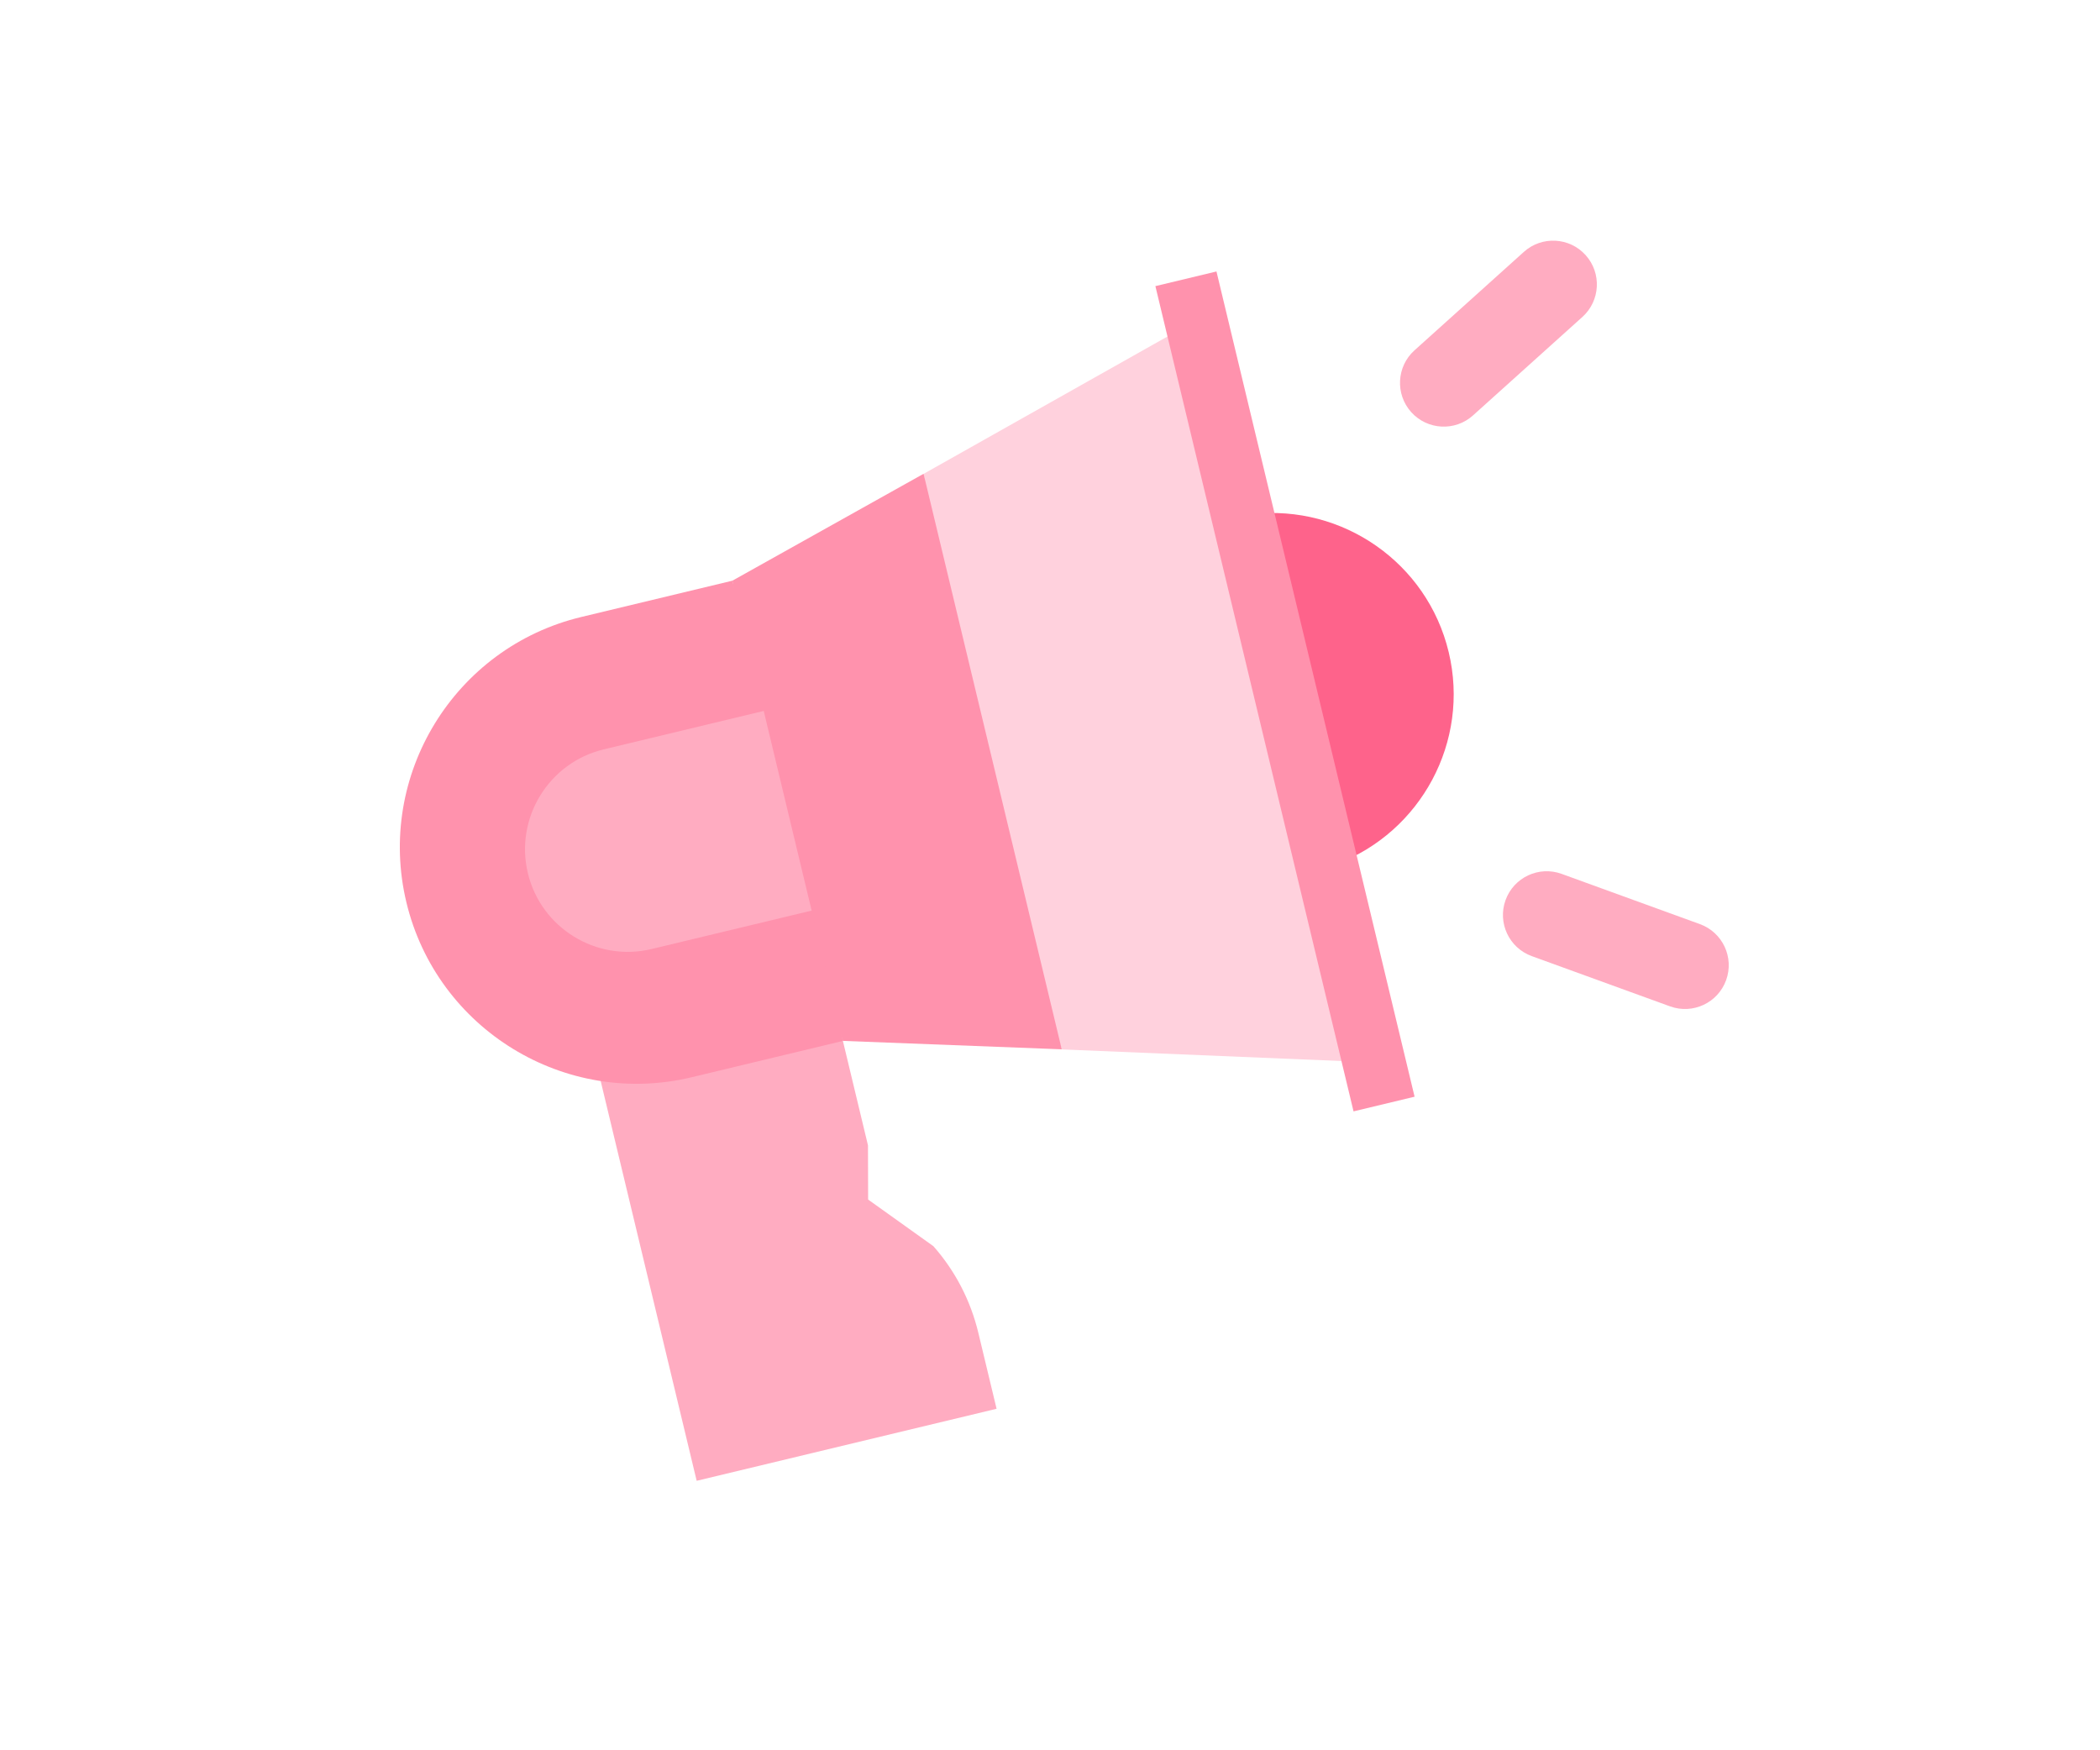 <svg width="96" height="80" viewBox="0 0 96 80" fill="none" xmlns="http://www.w3.org/2000/svg">
<path d="M42.669 56.959L39.686 54.828L39.679 52.351L37.295 42.425L26.41 45.039L31.848 67.683L45.558 64.391L44.724 60.92C44.368 59.436 43.665 58.088 42.669 56.959Z" fill="#FFACC1"/>
<path d="M54.829 14.559L42.222 21.659L44.275 34.583L48.539 47.965L62.995 48.566L54.829 14.559Z" fill="#FFD1DD"/>
<path d="M33.483 26.54L35.157 37.608L38.534 47.576L48.537 47.961L42.221 21.655L33.483 26.54Z" fill="#FF92AD"/>
<path d="M26.571 28.201C20.771 29.594 17.186 35.445 18.578 41.244C19.971 47.044 25.822 50.629 31.622 49.237L38.534 47.577L37.104 41.621L35.156 37.609L34.913 32.497L33.483 26.541L26.571 28.201Z" fill="#FF92AD"/>
<path d="M27.597 34.252C25.082 34.856 23.527 37.394 24.131 39.91C24.735 42.425 27.273 43.981 29.788 43.377L37.104 41.62L34.913 32.495L27.597 34.252Z" fill="#FFACC1"/>
<path d="M57.272 23.496L61.111 39.487C64.951 38.03 67.209 33.899 66.225 29.802C65.241 25.706 61.355 23.051 57.272 23.496Z" fill="#FE638B"/>
<path d="M52.818 13.078L55.61 12.408L64.667 50.127L61.876 50.797L52.818 13.078Z" fill="#FF92AD"/>
<path fill-rule="evenodd" clip-rule="evenodd" d="M72.487 11.662C73.225 12.483 73.159 13.748 72.338 14.487L67.338 18.987C66.517 19.726 65.252 19.659 64.513 18.838C63.775 18.017 63.841 16.752 64.662 16.013L69.662 11.513C70.483 10.774 71.748 10.841 72.487 11.662Z" fill="#FFACC1"/>
<path fill-rule="evenodd" clip-rule="evenodd" d="M78.908 44.801C78.531 45.839 77.384 46.375 76.346 45.998L70.023 43.701C68.985 43.324 68.449 42.177 68.826 41.139C69.203 40.101 70.35 39.565 71.389 39.942L77.711 42.239C78.749 42.616 79.285 43.763 78.908 44.801Z" fill="#FFACC1"/>
</svg>

